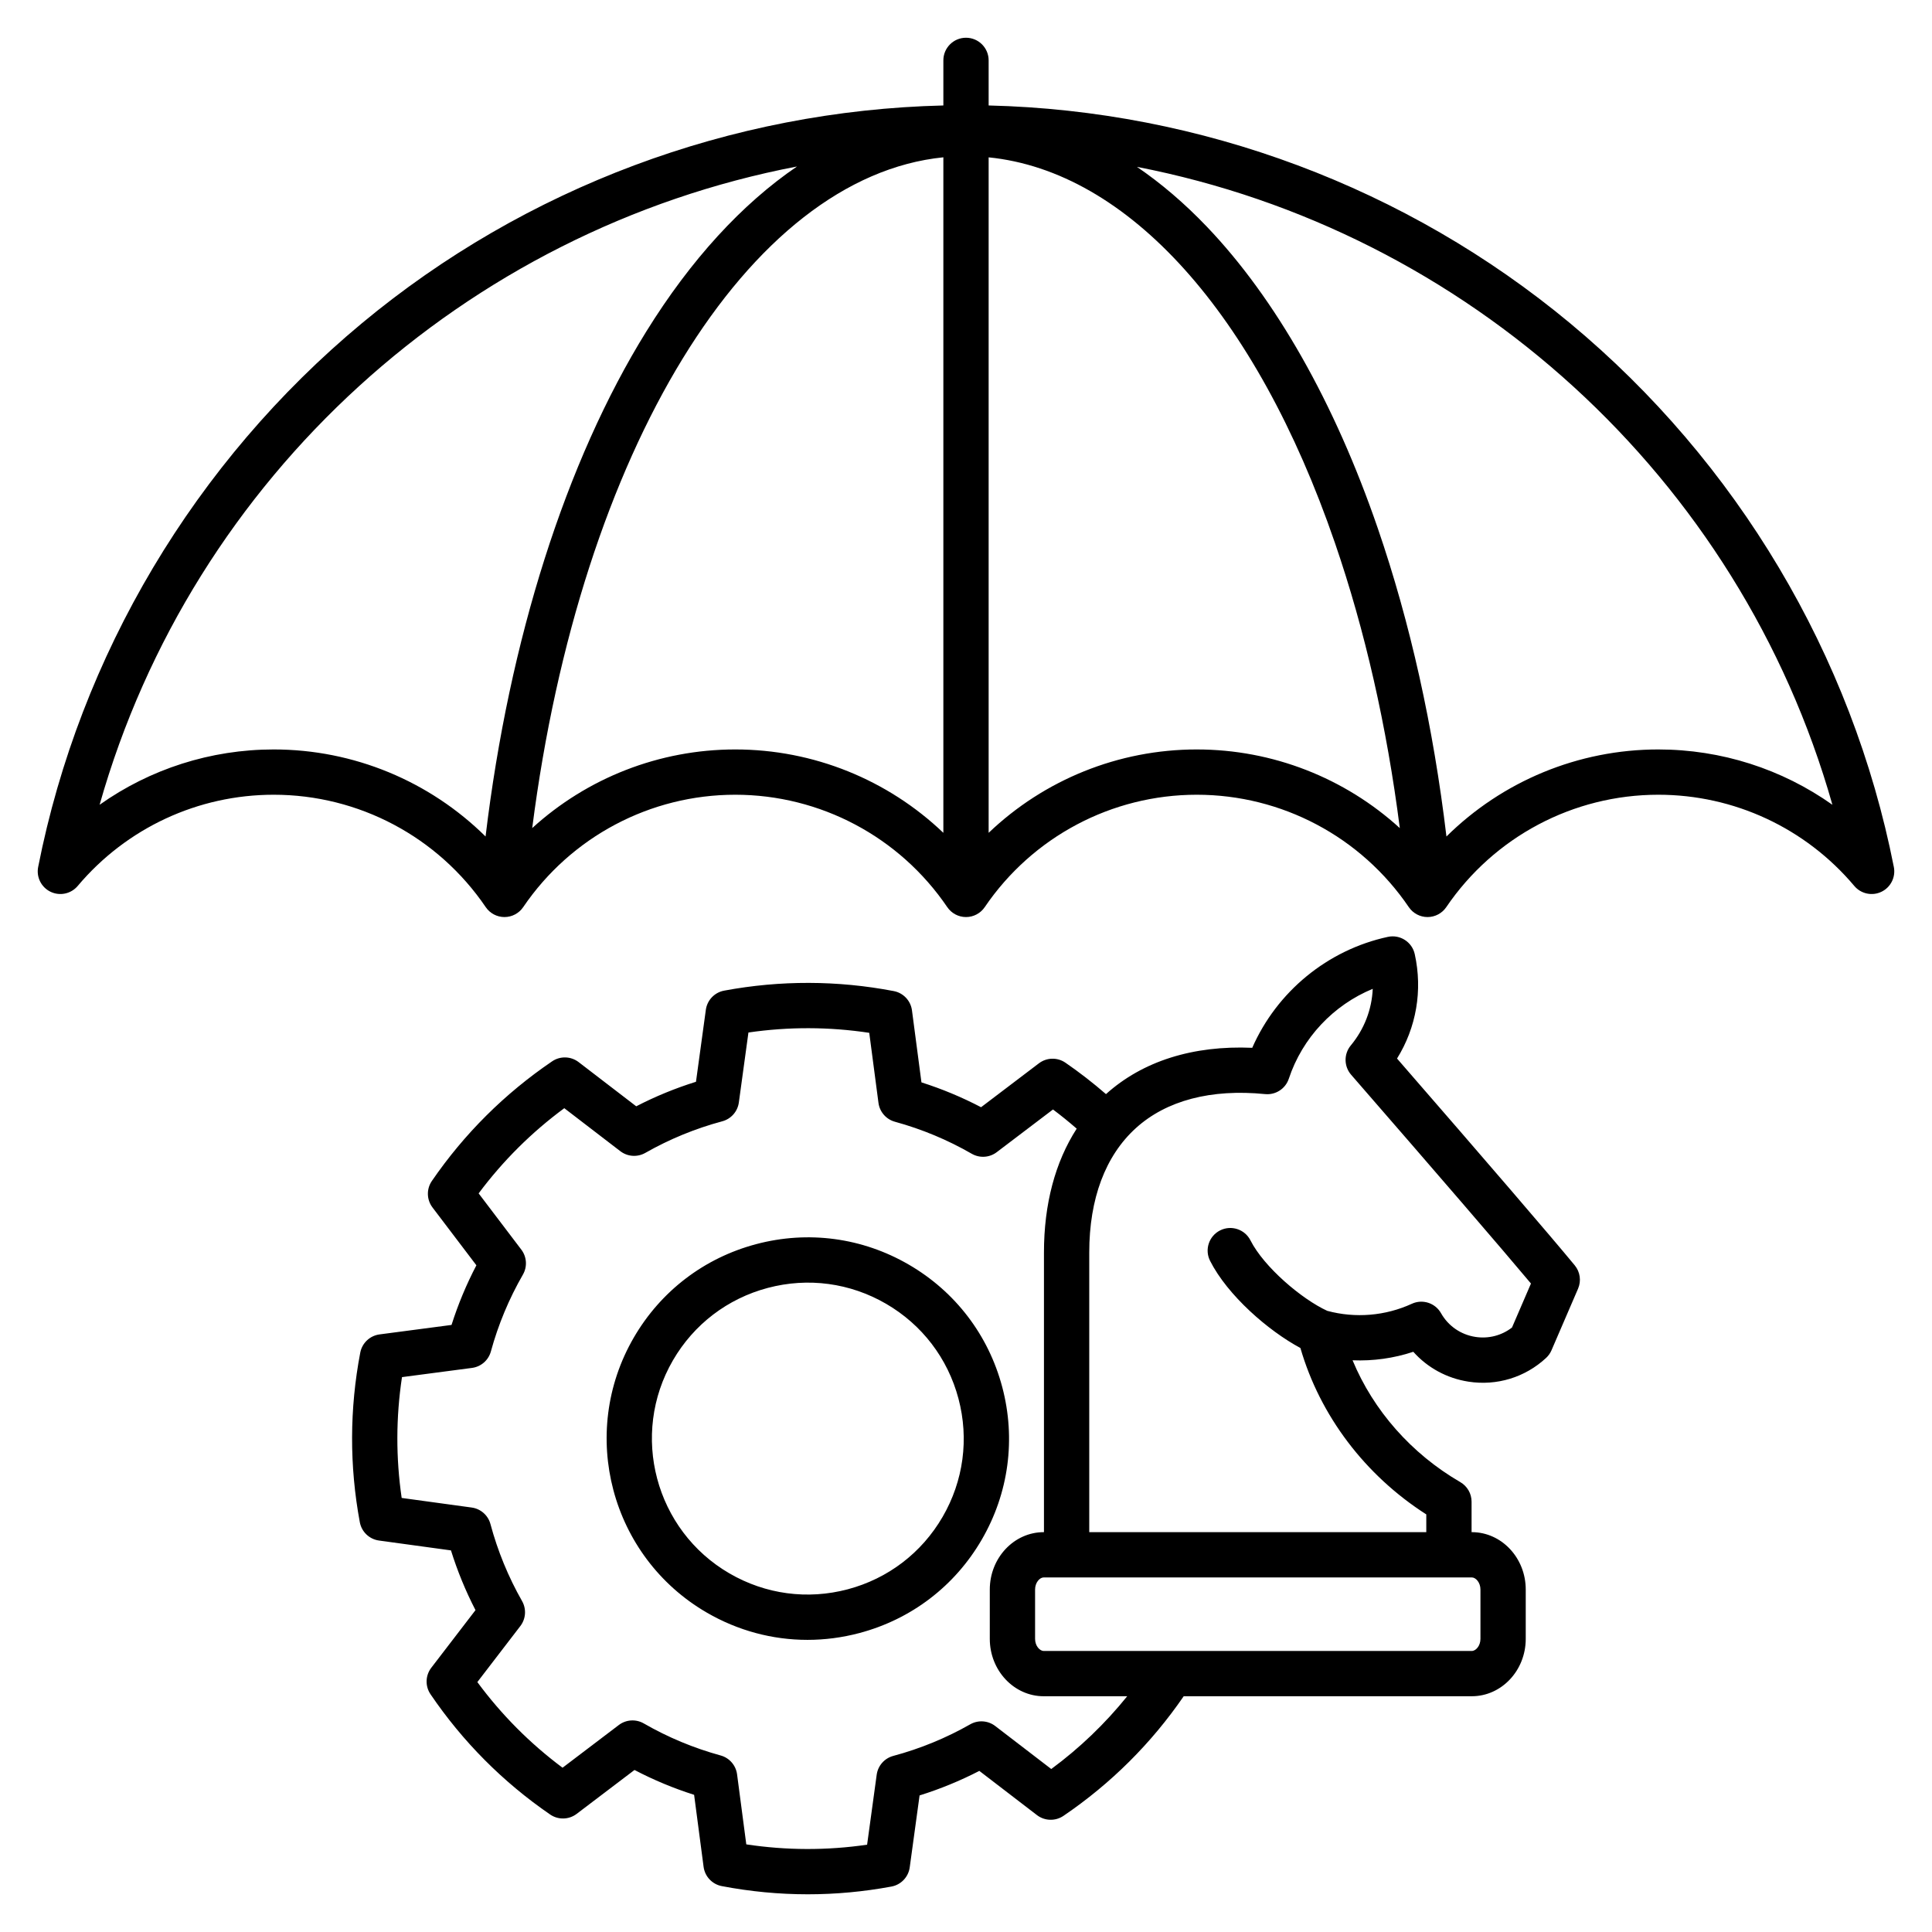 <svg id="Layer_1" viewBox="0 0 512 512" xmlns="http://www.w3.org/2000/svg" data-name="Layer 1"><path d="m501.887 229.764c-11.065-56.142-41.535-107.319-85.795-144.104-43.301-35.987-97.809-56.355-154.091-57.71v-11.948c0-3.313-2.687-6-6-6s-6 2.687-6 6v11.948c-56.282 1.355-110.791 21.723-154.091 57.71-44.262 36.785-74.731 87.962-85.797 144.104-.529 2.684.825 5.386 3.292 6.57 2.466 1.183 5.421.548 7.184-1.544 12.943-15.365 31.876-24.177 51.944-24.177 22.514 0 43.521 11.136 56.192 29.788 1.117 1.644 2.975 2.628 4.963 2.628s3.846-.984 4.963-2.628c12.672-18.652 33.679-29.788 56.193-29.788s43.521 11.136 56.193 29.788c1.117 1.644 2.976 2.628 4.963 2.628s3.846-.984 4.963-2.628c12.672-18.652 33.679-29.788 56.193-29.788s43.521 11.136 56.193 29.788c1.117 1.644 2.976 2.628 4.963 2.628s3.846-.984 4.963-2.628c12.672-18.652 33.679-29.788 56.193-29.788 20.068 0 39 8.812 51.944 24.177 1.762 2.092 4.718 2.729 7.184 1.544 2.467-1.184 3.82-3.886 3.292-6.57zm-373.209-8.086c-14.817-14.642-34.908-23.066-56.145-23.066-16.727 0-32.782 5.201-46.138 14.66 24.671-87.094 97.071-152.34 184.808-169.149-14.552 9.912-28.105 24.652-39.937 43.741-21.328 34.411-36.329 81.664-42.589 133.815zm121.322-.97c-14.715-14.047-34.39-22.096-55.156-22.096-20.135 0-39.243 7.571-53.801 20.837 12.818-100.049 57.229-172.528 108.957-177.762zm67.156-22.096c-20.766 0-40.44 8.049-55.156 22.096v-179.009c36.881 3.697 70.855 41.289 91.776 102.191 7.976 23.219 13.742 48.589 17.188 75.566-14.558-13.27-33.669-20.844-53.808-20.844zm122.312 0c-21.236 0-41.328 8.424-56.146 23.067-3.483-29.18-9.588-56.626-18.197-81.687-11.412-33.222-27.079-60.861-45.305-79.928-5.919-6.192-12.113-11.481-18.509-15.838 87.506 16.966 159.672 82.123 184.294 169.047-13.355-9.459-29.41-14.66-46.137-14.66zm-173.863 168.967c-3.65-13.766-12.442-25.286-24.756-32.439-12.315-7.154-26.679-9.083-40.443-5.434-13.766 3.65-25.286 12.442-32.439 24.756-14.767 25.421-6.099 58.116 19.323 72.883 8.244 4.789 17.405 7.236 26.691 7.236 4.585 0 9.202-.597 13.752-1.803 13.766-3.65 25.286-12.442 32.439-24.756s9.083-26.678 5.434-40.443zm-15.81 34.416c-5.543 9.543-14.471 16.356-25.138 19.185-10.667 2.827-21.798 1.333-31.341-4.21-19.7-11.443-26.417-36.78-14.974-56.479 5.543-9.543 14.471-16.356 25.138-19.184 10.668-2.829 21.798-1.333 31.341 4.21s16.356 14.471 19.184 25.138c2.829 10.667 1.333 21.798-4.21 31.341zm120.433-121.472c5.108-8.214 6.821-18.048 4.694-27.673-.713-3.226-3.9-5.268-7.128-4.569-16.01 3.465-29.412 14.542-35.939 29.397-15.71-.676-29.041 3.533-38.76 12.273-3.431-2.972-7.022-5.769-10.749-8.329-2.133-1.464-4.964-1.397-7.024.167l-15.33 11.635c-5.057-2.645-10.345-4.849-15.799-6.584l-2.512-19.083c-.338-2.564-2.281-4.624-4.822-5.11-14.913-2.852-30.038-2.892-44.956-.118-2.543.473-4.497 2.522-4.848 5.084l-2.613 19.068c-5.462 1.706-10.763 3.882-15.834 6.501l-15.267-11.714c-2.053-1.574-4.883-1.657-7.023-.203-12.557 8.528-23.279 19.194-31.869 31.702-1.465 2.133-1.397 4.964.167 7.024l11.631 15.325c-2.648 5.062-4.854 10.354-6.588 15.805l-19.075 2.511c-2.564.338-4.624 2.281-5.11 4.822-2.851 14.91-2.891 30.035-.118 44.955.473 2.543 2.521 4.497 5.084 4.848l19.07 2.613c1.707 5.463 3.883 10.764 6.5 15.833l-11.715 15.268c-1.575 2.052-1.657 4.883-.204 7.023 8.526 12.555 19.192 23.278 31.703 31.87 2.133 1.465 4.963 1.397 7.024-.167l15.33-11.635c5.057 2.645 10.346 4.849 15.799 6.584l2.512 19.082c.338 2.564 2.281 4.624 4.822 5.11 7.561 1.446 15.175 2.169 22.792 2.169 7.404 0 14.81-.684 22.164-2.05 2.543-.473 4.497-2.522 4.848-5.084l2.613-19.067c5.463-1.707 10.764-3.883 15.835-6.501l15.265 11.714c2.052 1.575 4.883 1.657 7.024.204 12.557-8.528 23.279-19.194 31.87-31.702h76.349c7.882 0 14.295-6.82 14.295-15.203v-13.079c0-8.383-6.413-15.203-14.295-15.203h-.059v-8.072c0-2.139-1.139-4.116-2.989-5.189-12.978-7.531-23.037-19.002-28.548-32.283 5.434.223 10.896-.53 16.092-2.252 3.764 4.216 8.88 7.022 14.613 7.913 7.515 1.167 15.018-1.125 20.583-6.289.612-.568 1.099-1.257 1.429-2.023l7.038-16.322c.892-2.068.55-4.461-.884-6.197-6.771-8.196-22.604-26.621-47.085-54.796zm-91.635 188.283-14.846-11.393c-1.914-1.469-4.523-1.647-6.622-.454-6.395 3.642-13.258 6.46-20.4 8.376-2.332.625-4.062 2.588-4.39 4.98l-2.542 18.547c-10.644 1.552-21.378 1.523-32.017-.085l-2.443-18.561c-.315-2.394-2.035-4.366-4.363-5.003-7.129-1.953-13.977-4.807-20.354-8.483-2.091-1.204-4.7-1.041-6.624.419l-14.909 11.315c-8.624-6.431-16.193-14.04-22.579-22.697l11.394-14.849c1.469-1.915 1.648-4.524.454-6.621-3.64-6.393-6.458-13.255-8.375-20.398-.626-2.332-2.588-4.062-4.98-4.389l-18.549-2.542c-1.552-10.644-1.523-21.378.084-32.017l18.554-2.442c2.394-.315 4.366-2.035 5.003-4.364 1.951-7.124 4.807-13.974 8.487-20.359 1.206-2.091 1.04-4.701-.419-6.624l-11.312-14.904c6.429-8.622 14.039-16.192 22.698-22.578l14.848 11.393c1.916 1.47 4.524 1.648 6.622.454 6.396-3.642 13.259-6.46 20.399-8.376 2.332-.625 4.062-2.588 4.39-4.98l2.542-18.548c10.642-1.552 21.376-1.523 32.017.084l2.443 18.562c.315 2.394 2.035 4.365 4.363 5.003 7.13 1.954 13.978 4.808 20.354 8.483 2.091 1.206 4.702 1.042 6.624-.418l14.908-11.315c2.156 1.61 4.25 3.313 6.285 5.079-5.697 8.839-8.677 19.966-8.677 32.811v74.123h-.059c-7.882 0-14.295 6.82-14.295 15.203v13.079c0 8.383 6.413 15.203 14.295 15.203h22.121c-5.861 7.265-12.594 13.728-20.13 19.286zm111.446-50.771c1.083 0 2.295 1.37 2.295 3.203v13.079c0 1.833-1.211 3.203-2.295 3.203h-113.437c-1.083 0-2.295-1.37-2.295-3.203v-13.079c0-1.833 1.211-3.203 2.295-3.203zm10.654-66.226c-2.746 2.124-6.222 3.025-9.703 2.484-3.866-.6-7.185-2.891-9.104-6.285-1.535-2.714-4.893-3.801-7.726-2.499-7.025 3.226-14.968 3.885-22.418 1.879-6.769-3.1-16.771-11.602-20.354-18.672-1.498-2.956-5.109-4.137-8.064-2.64-2.956 1.498-4.138 5.108-2.64 8.064 4.638 9.152 15.412 18.524 23.936 23.093 5.184 17.914 17.136 33.72 33.361 44.097v4.704h-89.319v-74.123c0-14.24 4.28-25.641 12.376-32.971 8.078-7.312 19.911-10.419 34.221-8.994 2.798.279 5.407-1.417 6.291-4.081 3.6-10.851 11.839-19.532 22.239-23.817-.236 5.439-2.233 10.684-5.815 15.001-1.877 2.262-1.839 5.55.089 7.768 23.616 27.163 39.617 45.74 47.658 55.331l-5.027 11.661z"/></svg>